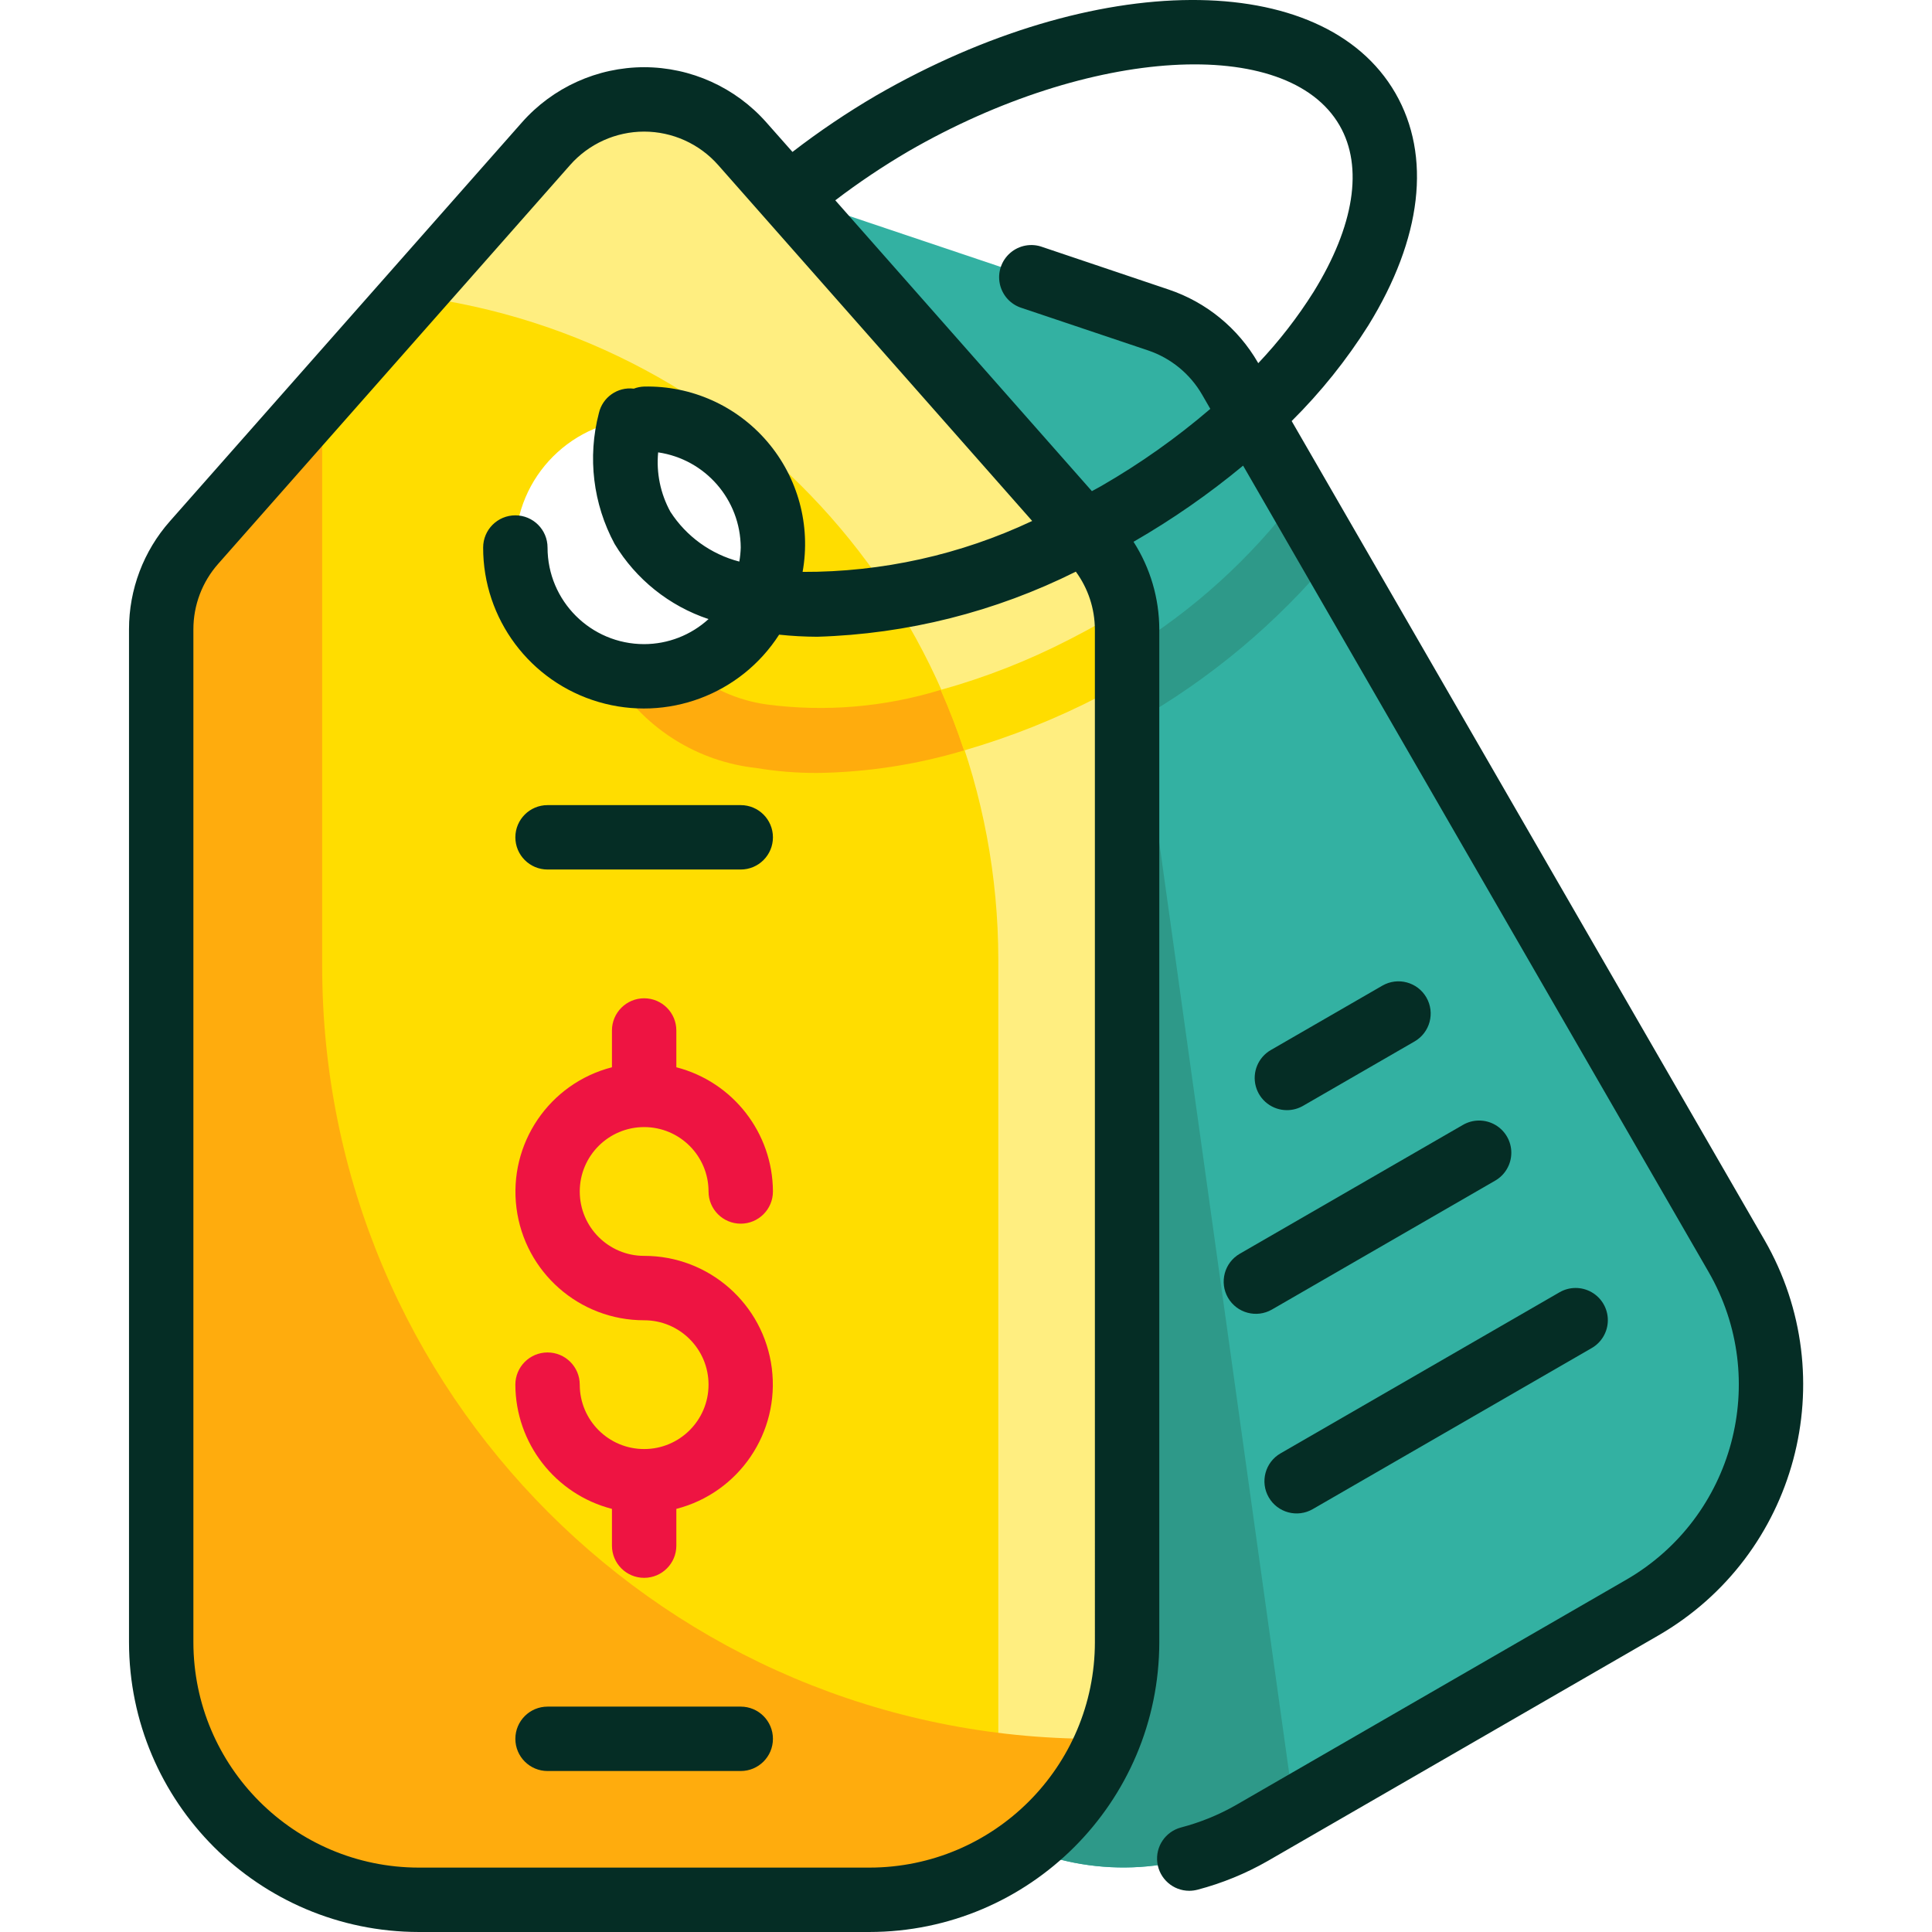 <svg height="480pt" viewBox="-32 0 480 480.052" width="480pt" xmlns="http://www.w3.org/2000/svg"><path d="m239.883 134.82-87.441-99.105c-6.18-6.992-15.066-11-24.398-11-9.336 0-18.219 4.008-24.402 11l-87.469 99.105c-5.25 5.949-8.145 13.609-8.145 21.543v251.688c0 35.348 28.652 64 64 64h112c35.344 0 64-28.652 64-64v-251.688c0-7.934-2.898-15.594-8.145-21.543zm-111.855 33.23c-17.676 0-32-14.324-32-32 0-17.672 14.324-32 32-32 17.672 0 32 14.328 32 32 0 17.676-14.328 32-32 32zm0 0" fill="#fd0"/><path d="m399.441 312.051-125.816-217.984c-3.965-6.867-10.297-12.051-17.816-14.574l-92-30.922 76.105 86.25c5.238 5.953 8.121 13.613 8.113 21.543v251.688c-.004 20.078-9.449 38.984-25.504 51.043 18.367 7.664 39.262 6.324 56.504-3.625l96.992-56c30.602-17.676 41.09-56.809 23.422-87.418zm0 0" fill="#33b1a2"/><path d="m299.074 138.195-8.648-14.941c-11.566 15.398-25.957 28.457-42.398 38.484v18.648c.551-.309 1.102-.582 1.656-.902 18.84-10.641 35.578-24.633 49.391-41.289zm0 0" fill="#2e9989"/><path d="m248.027 152.051h-.395c.227 1.43.359 2.867.395 4.312v251.688c-.004 20.078-9.449 38.984-25.504 51.043 18.367 7.664 39.262 6.324 56.504-3.625l10.496-6.066zm0 0" fill="#2e9989"/><path d="m239.883 134.82-87.441-99.105c-6.18-6.992-15.066-11-24.398-11-9.336 0-18.219 4.008-24.402 11l-33.32 37.77c83.234 10.434 145.688 81.188 145.707 165.07v224.867c19.793-11.414 31.992-32.52 32-55.371v-251.688c0-7.934-2.898-15.594-8.145-21.543zm0 0" fill="#ffee80"/><path d="m240.027 432.051c-106.039 0-192-85.961-192-192v-141.336l-31.855 36.105c-5.25 5.949-8.145 13.609-8.145 21.543v251.688c0 35.348 28.652 64 64 64h112c26.07-.008 49.527-15.832 59.305-40zm0 0" fill="#ffac0d"/><path d="m158.562 175.051c-7.355-1.012-14.262-4.121-19.895-8.949-6.062 2.324-12.723 2.578-18.945.727.352.703.566 1.488.969 2.168 7.805 12.219 20.73 20.242 35.145 21.824 5.02.844 10.105 1.258 15.199 1.238 12.359-.168 24.637-2.051 36.48-5.598-1.699-5.125-3.629-10.141-5.801-15.039-13.957 4.285-28.676 5.523-43.152 3.629zm0 0" fill="#ffac0d"/><path d="m247.539 150.98c-1.93 1.215-3.855 2.398-5.855 3.582-2.609 1.516-5.242 2.914-7.867 4.266-10.234 5.285-20.988 9.508-32.086 12.594 2.172 4.895 4.105 9.906 5.801 15.039 11.609-3.363 22.863-7.852 33.598-13.41 2.297-1.184 4.594-2.398 6.883-3.727v-12.961c-.012-1.805-.168-3.605-.473-5.383zm0 0" fill="#fd0"/><path d="m128.027 280.051c8.836 0 16 7.164 16 16 0 4.418 3.582 8 8 8 4.418 0 8-3.582 8-8-.055-14.547-9.914-27.227-24-30.863v-9.137c0-4.418-3.582-8-8-8-4.418 0-8 3.582-8 8v9.137c-15.586 4.012-25.754 18.996-23.723 34.961 2.031 15.965 15.629 27.922 31.723 27.902 8.836 0 16 7.164 16 16 0 8.84-7.164 16-16 16-8.836 0-16-7.16-16-16 0-4.418-3.582-8-8-8-4.418 0-8 3.582-8 8 .055 14.547 9.914 27.23 24 30.867v9.133c0 4.418 3.582 8 8 8 4.418 0 8-3.582 8-8v-9.133c15.586-4.012 25.75-18.996 23.719-34.961-2.031-15.965-15.625-27.926-31.719-27.906-8.836 0-16-7.16-16-16 0-8.836 7.164-16 16-16zm0 0" fill="#ee1442"/><g fill="#052d25"><path d="m152.027 200.051h-48c-4.418 0-8 3.582-8 8s3.582 8 8 8h48c4.418 0 8-3.582 8-8s-3.582-8-8-8zm0 0"/><path d="m152.027 424.051h-48c-4.418 0-8 3.582-8 8s3.582 8 8 8h48c4.418 0 8-3.582 8-8s-3.582-8-8-8zm0 0"/><path d="m406.371 308.051-117.449-203.43c7.23-7.176 13.625-15.152 19.055-23.77 13.336-21.598 15.723-42.102 6.707-57.727-17.945-31.074-74.609-30.793-129 .605-7.227 4.227-14.172 8.91-20.801 14.02l-6.457-7.297c-7.695-8.73-18.766-13.738-30.398-13.754-11.637.016-22.707 5.023-30.402 13.754l-87.453 99.078c-6.543 7.406-10.152 16.949-10.145 26.832v251.688c.047 39.746 32.254 71.953 72 72h112c39.746-.043 71.953-32.254 72-72v-251.688c-.02-7.707-2.242-15.254-6.402-21.742l.066-.039c9.57-5.516 18.656-11.832 27.16-18.883l115.664 200.352c15.457 26.781 6.285 61.023-20.488 76.488l-96.992 56c-4.273 2.434-8.844 4.293-13.602 5.539-3.891 1.023-6.414 4.777-5.895 8.766.52 3.988 3.922 6.973 7.941 6.969.699-.004 1.391-.098 2.066-.273 6.102-1.605 11.969-4.008 17.445-7.145l96.992-56c34.445-19.871 46.258-63.898 26.387-98.344zm-166.344 100c-.035 30.914-25.09 55.965-56 56h-112c-30.914-.035-55.965-25.086-56-56v-251.688c-.004-5.984 2.184-11.762 6.145-16.246l87.453-99.105c4.66-5.281 11.359-8.305 18.402-8.312 7.039.008 13.738 3.035 18.398 8.312l78.023 88.434c-17.836 8.406-37.328 12.73-57.047 12.656 2.078-11.559-1.141-23.438-8.773-32.359-7.629-8.926-18.863-13.949-30.602-13.691-.879.031-1.75.207-2.57.52-4.031-.496-7.785 2.145-8.68 6.105-2.848 10.934-1.449 22.535 3.914 32.48 5.312 8.797 13.586 15.418 23.336 18.672-4.375 3.996-10.078 6.215-16 6.223-13.258 0-24-10.742-24-24 0-4.418-3.582-8-8-8-4.418 0-8 3.582-8 8-.023 17.734 11.652 33.359 28.664 38.367 17.012 5.008 35.289-1.801 44.879-16.719 3.148.336 6.312.508 9.48.52 22.336-.672 44.258-6.191 64.246-16.176 3.047 4.156 4.699 9.168 4.73 14.32zm-88-272c-.031 1.172-.152 2.336-.352 3.488-7.062-1.832-13.176-6.254-17.129-12.383-2.469-4.504-3.527-9.641-3.039-14.754 11.746 1.723 20.469 11.777 20.52 23.648zm89.656-15.328c-.801.465-1.602.867-2.402 1.312l-63.758-72.262c5.805-4.426 11.875-8.492 18.176-12.184 45.062-26.027 94.137-28.969 107.137-6.402 5.941 10.289 3.645 24.961-6.457 41.32-3.996 6.348-8.605 12.289-13.762 17.738l-.078-.145c-4.938-8.559-12.832-15.02-22.199-18.16l-31.348-10.562c-2.73-1.004-5.793-.445-7.996 1.461s-3.195 4.855-2.59 7.707c.602 2.848 2.707 5.145 5.492 5.992l31.328 10.527c5.668 1.91 10.449 5.82 13.441 11l2.039 3.531c-8.395 7.199-17.441 13.605-27.023 19.125zm0 0"/><path d="m273.098 322.453c2.211 3.824 7.102 5.137 10.93 2.926l55.422-32c2.496-1.418 4.039-4.066 4.047-6.938.008-2.867-1.527-5.523-4.016-6.953-2.488-1.43-5.555-1.414-8.031.035l-55.422 32c-3.828 2.211-5.137 7.102-2.93 10.93zm0 0"/><path d="m283.227 372.051c2.207 3.828 7.102 5.137 10.926 2.93l69.281-40c2.496-1.418 4.039-4.066 4.047-6.938.008-2.871-1.527-5.523-4.016-6.953-2.488-1.43-5.555-1.418-8.031.035l-69.281 40c-3.824 2.207-5.137 7.102-2.926 10.926zm0 0"/><path d="m287.746 275.844c1.406 0 2.785-.371 4-1.07l27.711-16c3.828-2.211 5.141-7.105 2.934-10.934-2.211-3.828-7.105-5.141-10.934-2.934l-27.711 16c-3.145 1.809-4.68 5.504-3.742 9.008.938 3.504 4.117 5.938 7.742 5.93zm0 0"/></g></svg>